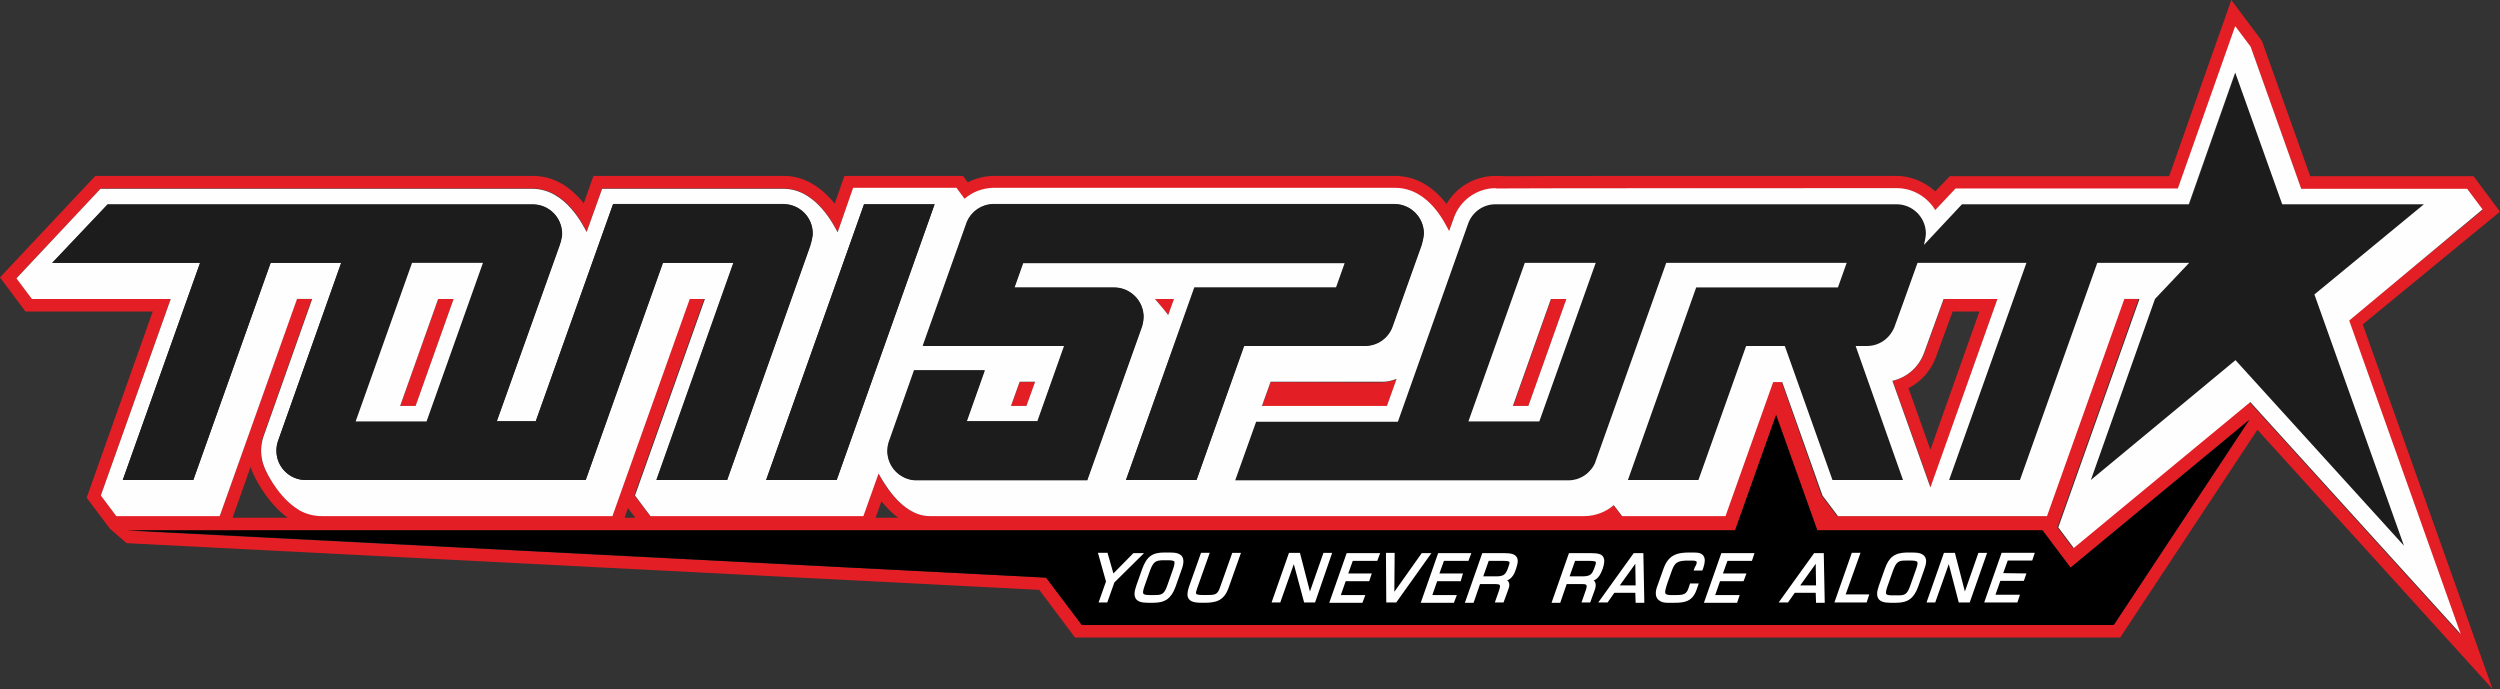 <?xml version="1.0" encoding="UTF-8"?><svg id="Layer_2" xmlns="http://www.w3.org/2000/svg" viewBox="0 0 776 213.9"><rect x="0" y="0" width="776" height="213.9" fill="#333333" stroke="none"/><defs><style>.cls-1{fill:#fefefe;}.cls-1,.cls-2,.cls-3,.cls-4,.cls-5{fill-rule:evenodd;}.cls-2{fill:#fff;}.cls-3{fill:#e31e24;}.cls-5{fill:#1c1c1d;}</style></defs><g id="Ebene_1"><path class="cls-3" d="M763.5,196.8l-65.3-72-54.8,45.3-4.8-6.4,25.2-70.9h-4.7l-24,67.4h-64.9l-4.8-6.4-12.4-35.3h-2.8l-14.8,41.6h-32.1l-2.6-3.4c-2.5,2.2-5.7,3.4-9.1,3.4h-203.2c-9,0-14.9-11.6-15.9-13.2l-4.7,13.2h-66.1l-4.8-6.4,21.7-61h-4.7l-24,67.4h-90.2c-2.4,0-4.6-.6-6.5-1.6-.3-.1-1.6-.9-1.6-1-6.1-4.4-9.4-12-9.4-12-.8-1.7-2.2-5.6-.3-10.7l14.9-42.1h-4.7l-23.9,67.4h-32.1l-4.8-6.4,21.7-61H9.9l-4.8-6.4,26.2-27.8h134c10.5,0,15.9,11.7,16.8,13.4l4.8-13.4h56.3c10.3,0,15.8,11.8,16.8,13.5l4.8-13.5h32.1l2.5,3.4c2.4-2.1,5.5-3.3,8.8-3.4h124.7c10.8,0,15.9,11.7,16.8,13.4l1.4-3.9c1.9-5.6,7.2-9.4,13.1-9.4v.1c.8-.1,124.5-.1,124.5-.1,5.1,0,9.5,2.7,11.9,6.8l6.3-6.7h69.1l17.8-50.4,4.8,6.4,15.7,44.1h51.5l4.8,6.4-41.8,34.4,34.7,97.2h0ZM271.8,160.7h7c-1.8-1.3-3.5-3-5.2-5.1l-1.8,5.1h0ZM193.9,160.7h3.3l-2.3-3-1,3h0ZM72.2,160.7h17.1c-6.9-5-10.5-13.3-10.7-13.6-.3-.7-.6-1.4-.8-2.2l-5.6,15.8h0ZM656.1,194l42.1-63.7-55.5,45.9-8.7-11.5h-69.9l-12.8-35.9-12.8,35.9H39.5l285.2,14.6,11.1,14.7h320.3ZM776,65.7l-8.2-11h-50.7l-15-42-9.5-12.7-19.3,54.7h-68.1l-4.5,4.7c-3.3-3-7.6-4.8-12.1-4.8-84.5,0-111.7,0-120.5.1l-3.9-.1c-6.4,0-12.1,3.4-15.2,8.7-4.5-5.8-9.9-8.7-16.1-8.7h-124.8c-2.7.1-5.4.8-7.7,2l-1.5-2h-36.8l-3,8.6c-5.6-6.9-11.4-8.6-15.8-8.6h-59.1l-3,8.5c-4.5-5.6-9.8-8.5-15.8-8.5H29.6L0,86.1l7.9,10.6h39.5l-20.5,57.8,7.2,9.6,5.2,4.5,283.3,14.5,11.1,14.8h324.4l42.6-64.5,73,80.5-40.3-113.2,42.6-35h0Z"/><path class="cls-3" d="M394.4,118.6l-2.7,7.5h38.8l3-8.4c-1.6.6-3.2,1-5,1l-34.1-.1h0Z"/><polygon class="cls-3" points="313.8 126 318.6 126 321.3 118.6 316.5 118.6 313.8 126"/><path class="cls-3" d="M358.5,92.8s3.7,4.3,4.1,5l1.8-5h-5.9Z"/><polygon class="cls-3" points="129 126 140.8 92.8 136 92.8 124.2 126 129 126"/><polygon class="cls-3" points="474.4 126 486.2 92.8 481.5 92.8 469.7 126 474.4 126"/><path class="cls-3" d="M592.4,120.5c3.8-2,6.9-5.3,8.5-9.6,0,0,2.7-7.3,5.2-14.2h8.3l-15.2,42.9-6.8-19.1h0ZM603.4,92.8c-2.7,7.5-6.1,16.8-6.1,16.8-1.8,4.5-5.4,7.6-9.8,8.6l11.8,33.1,20.7-58.5h-16.6Z"/><path class="cls-5" d="M477.8,130.8h-22l17.5-49.2h22l-17.5,49.2h0ZM752.5,63.4h-44l-14.5-40.9-14.4,40.9h-70.6l-11.8,12.6v.1-.1h0s.6-2.3.6-3.5c0-5-4.1-9.1-9.1-9.1h-124.5c-4,0-7.4,2.6-8.6,6.3l-21.7,61.2h-44l-6.5,18.2h103.4c3.8,0,7-2.3,8.4-5.6v-.1l22-61.8h56l-2.7,7.6h-44l-21.2,59.8h21.9l14.8-41.6h12l14.8,41.6h21.9l-14.7-41.6h3.5c3.8,0,7.1-2.4,8.5-5.8,0,0,4.5-12.3,7.2-20h33.8l-24,67.4h22l24-67.4h28.5l-10.6,11.2-19.9,56.2,44.9-37.2,52.3,57.6-27.8-78,34.1-28h0Z"/><path class="cls-1" d="M599.2,151.3l-11.8-33.1c4.4-1,8.1-4.1,9.8-8.6,0,0,3.4-9.3,6.1-16.8h16.7l-20.8,58.5h0ZM746.2,169.4l-27.8-78,34-28h-44l-14.6-40.9-14.4,40.9h-70.4l-11.8,12.6s.6-2.3.6-3.5c0-5-4.1-9.1-9.1-9.1h-124.5c-4,0-7.4,2.6-8.6,6.3l-21.7,61.2h-44l-6.5,18.2h103.4c3.8,0,7-2.3,8.4-5.6v-.1l22-61.8h56l-2.7,7.6h-44l-21.2,59.8h21.9l14.8-41.6h12l14.8,41.6h21.9l-14.7-41.6h3.5c3.9,0,7.1-2.4,8.5-5.8,0,0,4.5-12.3,7.2-20h33.8l-24,67.4h22l24-67.4h28.5l-10.6,11.2-19.9,56.2,44.9-37.2,52.3,57.6h0ZM433.5,117.6l-3,8.4h-38.8l2.7-7.5h34.1c1.8.1,3.4-.3,5-.9h0ZM313.8,126l2.7-7.5h4.8l-2.7,7.5h-4.8ZM358.5,92.8h5.9l-1.8,5c-.4-.7-4.1-5-4.1-5h0ZM349.5,149l21.2-59.8h44l2.7-7.6h-99.9l-2.7,7.6h31c5,0,9.1,4.1,9.1,9.1,0,1.4-.5,3-.5,3l-17,47.7h-53.5c-4.8-.3-8.5-4.2-8.5-9.1,0-1.6.5-2.9.5-2.9l7.8-22.1h21.9l-5.6,15.8h22l8.3-23.4h-43.9s13.6-38.3,13.7-38.5c1.4-3.2,4.5-5.4,8.1-5.5h124.6c5,0,9.1,4.1,9.1,9.1,0,1.2-.7,3.6-.7,3.6l-9.1,25.5c-1.3,3.4-4.6,5.8-8.5,5.8h-37.5l-14.7,41.7h-21.9ZM259.7,149l30.4-85.6h-21.9l-30.4,85.6h21.9ZM203.7,149l23.9-67.4h-21.9l-23.9,67.4h-86.9c-5,0-9.1-4.1-9.1-9.1,0-1.1.2-2.2.6-3.3l19.5-55h-21.9l-24,67.4h-21.9l24-67.4H16.2l17.2-18.2h131.9c5.1,0,9.1,4.1,9.1,9.1,0,1.4-.7,3.4-.7,3.4l-19.5,54.8h12.1l24-67.4h52.9c5,.1,9,4.1,9,9.1,0,1.2-.7,3.6-.8,3.9l-25.7,72.7h-22ZM770.6,65l-4.8-6.4h-51.5l-15.7-44.1-4.8-6.4-17.8,50.4h-69l-6.3,6.7c-2.4-4-6.9-6.8-11.9-6.8,0,0-123.7,0-124.5.1v-.1c-5.9,0-11.2,3.8-13.1,9.4l-1.4,3.9c-1-1.7-6-13.4-16.8-13.4h-124.8c-3.3.1-6.4,1.3-8.8,3.4l-2.5-3.4h-32.1l-4.8,13.8c-1-1.7-6.5-13.5-16.8-13.5h-56.3l-4.8,13.4c-1-1.7-6.4-13.4-16.9-13.4H31.2l-26.1,27.8,4.8,6.4h43.1l-21.7,61,4.8,6.4h32.1l24-67.4h4.7l-14.9,42.1c-1.9,5-.5,8.9.3,10.7,0,0,3.2,7.6,9.4,12,0,0,1.2.8,1.6,1,1.9,1,4.2,1.6,6.5,1.6h90.3l24-67.4h4.7l-21.7,61,4.8,6.4h66.1l4.7-13.2c1,1.6,6.8,13.2,15.9,13.2h203.2c3.4,0,6.7-1.3,9.1-3.4l2.6,3.4h32.1l14.8-41.6h2.8l12.5,35.2,4.8,6.4h64.9l24-67.4h4.7l-25.2,70.9,4.8,6.4,54.8-45.3,65.3,72-34.6-97.3,41.4-34.5h0Z"/><path class="cls-5" d="M132.4,130.8h-22l17.5-49.2h22l-17.5,49.2h0ZM252.3,72.5c0-5-4-9.1-9.1-9.1h-52.9l-24,67.4h-12.1l19.6-54.8s.7-2,.7-3.4c0-5.1-4.1-9.1-9.1-9.1H33.4l-17.2,18.1h45.9l-24,67.4h21.9l24-67.4h21.9l-19.5,55c-.4,1-.6,2.1-.6,3.3,0,5.1,4.1,9.1,9.1,9.1h86.9l24-67.4h21.9l-23.9,67.4h21.9l25.8-72.6c.1-.3.8-2.6.8-3.9h0Z"/><polygon class="cls-5" points="268.2 63.4 237.8 149 259.7 149 290.1 63.4 268.2 63.4"/><path class="cls-5" d="M423.7,107.4h0c3.9,0,7.2-2.4,8.5-5.8l9.1-25.5s.7-2.4.7-3.6c0-5-4.1-9.1-9.1-9.1h-124.6c-3.6.1-6.8,2.3-8.1,5.5-.1.3-13.7,38.5-13.7,38.5h43.9l-8.3,23.4h-22l5.6-15.8h-21.9l-7.8,22.1s-.5,1.3-.5,2.9c0,4.8,3.8,8.8,8.5,9.1h53.5l17-47.7s.5-1.6.5-3c0-5-4.1-9.1-9.1-9.1h-31l2.7-7.6h99.9l-2.7,7.6h-44l-21.3,59.7h21.9l14.8-41.6h37.5Z"/><path class="cls-1" d="M140.8,92.8l-11.8,33.2h-4.8l11.8-33.2h4.8ZM110.4,130.8h22l17.5-49.2h-22l-17.5,49.2h0Z"/><path class="cls-1" d="M486.2,92.8l-11.8,33.2h-4.8l11.8-33.2h4.8ZM455.8,130.8h22l17.5-49.2h-22l-17.5,49.2h0Z"/><polygon class="cls-4" points="642.7 176.2 634 164.6 564.1 164.6 551.3 128.8 538.6 164.6 39.5 164.6 324.7 179.3 335.8 194 656.1 194 698.2 130.3 642.7 176.2"/><path class="cls-2" d="M580.2,184.6l-.8,2.4h-10l5.4-15.4h2.7l-4.6,12.9h7.3v.1ZM597.2,177l-1.8,5.1c-1.3,3.6-3.2,5-6.8,5h-1.9c-1.9,0-3-.4-3.6-1.2-.6-.9-.6-2.1.1-4.1l1.8-5.1c1.3-3.8,3.1-5.1,6.8-5.2h1.9c2,0,3.1.4,3.7,1.2.7.9.6,2.2-.2,4.3h0ZM611.4,187l5.4-15.4h-2.7l-4.2,12-3.1-12h-3.4l-5.4,15.4h2.7l4.2-11.9,3.1,11.9h3.4ZM629,178l-.8,2.3h-7.3l-1.5,4.3h7.6l-.8,2.4h-10.3l5.4-15.4h10.3l-.8,2.4h-7.6l-1.4,3.9,7.2.1h0ZM563.1,171.7h3l.3,15.4h-2.7l-.1-3.1h-6.5l-2.1,3h-2.9l11-15.3h0ZM343.8,171.7l1.8,6.3,6.2-6.3h3.3l-9.2,9.1-2.2,6.2h-2.7l2.3-6.5-2.5-8.9h3v.1ZM366.7,177c.8-2.1.8-3.4.2-4.3-.6-.8-1.7-1.2-3.6-1.2h-1.9c-3.8,0-5.5,1.3-6.9,5.2l-1.8,5.1c-.7,2-.7,3.2-.1,4.1.6.8,1.7,1.2,3.6,1.2h1.9c3.6,0,5.5-1.4,6.8-5l1.8-5.1h0ZM371.3,184.3c.3.4,1.5.4,2.9.4,2.9,0,3.7,0,4.5-2.4l3.8-10.7h2.7l-3.9,11c-1.5,4.1-4.2,4.5-7.6,4.5-1.9,0-3.9,0-4.7-1.2-.6-.8-.5-2,0-3.6l3.8-10.7h2.7l-3.9,11c-.2.6-.5,1.4-.3,1.7h0ZM408.2,187h-3.4l-3.2-11.9-4.2,11.9h-2.7l5.4-15.4h3.4l3.1,12,4.2-12h2.7l-5.3,15.4h0ZM425.8,178h-7.3l1.4-3.9h7.6l.9-2.4h-10.4l-5.4,15.4h10.3l.9-2.4h-7.6l1.5-4.3h7.3l.8-2.4h0ZM441.3,171.7h3l-10.9,15.3h-3.1l-.1-15.4h2.7l-.1,12.1,8.5-12h0ZM454.1,178h-7.3l1.4-3.9h7.6l.9-2.4h-10.3l-5.4,15.4h10.3l.9-2.4h-7.6l1.5-4.3h7.3l.7-2.4h0ZM468.2,180.5c.4.6.4,1.4,0,2.4l-1.5,4.1h-2.7l1.3-3.7c.1-.3.5-1.4.2-1.7-.1-.2-.6-.3-1.2-.3h-4.9l-2,5.8h-2.7l5.4-15.4h7c1.9,0,3,.3,3.6,1.1s.5,1.9-.1,3.7c-.5,1.6-1.2,3-2.8,3.7.2.1.3.2.4.3h0ZM507.1,171.7h3l.3,15.4h-2.7l-.1-3.1h-6.5l-2.1,3h-2.9l11-15.3h0ZM495,180.5c-.1-.1-.2-.2-.3-.3,1.6-.7,2.2-2.2,2.8-3.7.6-1.8.6-2.9.1-3.7s-1.6-1.1-3.6-1.1h-7l-5.4,15.4h2.7l2-5.8h4.9c.7,0,1.1.1,1.2.3.3.4-.1,1.4-.2,1.7l-1.3,3.7h2.7l1.5-4.1c.3-1,.3-1.8-.1-2.4h0ZM526.6,174.3c-.1-.1-.4-.3-1.4-.3h-.9c-3.3,0-4.3.4-5.2,2.7l-1.4,3.9c-.5,1.5-1.1,3.2-.7,3.7.2.2.7.4,1.4.4h1.9c2.5,0,3.2-.4,3.8-2.1l.5-1.5h2.7l-.7,2c-1.3,3.7-3.9,4-6.8,4h-2.3c-1.7,0-2.6-.7-3-1.2-.7-.9-.7-2.3-.1-3.9l2-5.6c1.6-4.5,4.7-4.9,8.1-4.9h1.3c1.6,0,2.5.3,3,1.1s.5,1.9-.1,3.7l-.3.8h-2.7l.4-1.1c.4-.5.7-1.4.5-1.7h0ZM542.1,178h-7.3l1.4-3.9h7.6l.8-2.4h-10.3l-5.4,15.4h10.3l.8-2.4h-7.6l1.5-4.3h7.3l.9-2.4h0ZM357,177l-1.8,5.1c-.4,1.2-.5,1.9-.3,2.2s1,.4,1.8.4h1.9c2,0,2.8-.3,3.7-2.9l1.8-5.1c.3-.8.6-2,.4-2.4-.2-.3-1.1-.4-1.8-.4h-1.9c-2.1.1-2.8.5-3.8,3.1h0ZM466.8,174.1h-4.7l-1.7,4.8h4.3c2.2-.1,2.7-.6,3.5-2.9.1-.4.5-1.3.3-1.6-.1-.1-.5-.3-1.7-.3h0ZM493.6,174.1c1.2,0,1.6.2,1.7.3.2.2-.1,1.1-.3,1.6-.8,2.2-1.2,2.8-3.5,2.9h-4.3l1.7-4.8h4.7ZM502.8,181.7h4.9l-.1-6.7-4.8,6.7h0ZM558.8,181.7h4.9l-.1-6.7-4.8,6.7h0ZM591.4,174c-2.1,0-2.8.4-3.8,3.1l-1.8,5.1c-.4,1.2-.5,1.9-.3,2.2s1,.4,1.8.4h1.9c2,0,2.8-.3,3.7-2.9l1.8-5.1c.3-.8.7-2,.4-2.4-.2-.3-1.1-.4-1.8-.4h-1.9Z"/></g></svg>